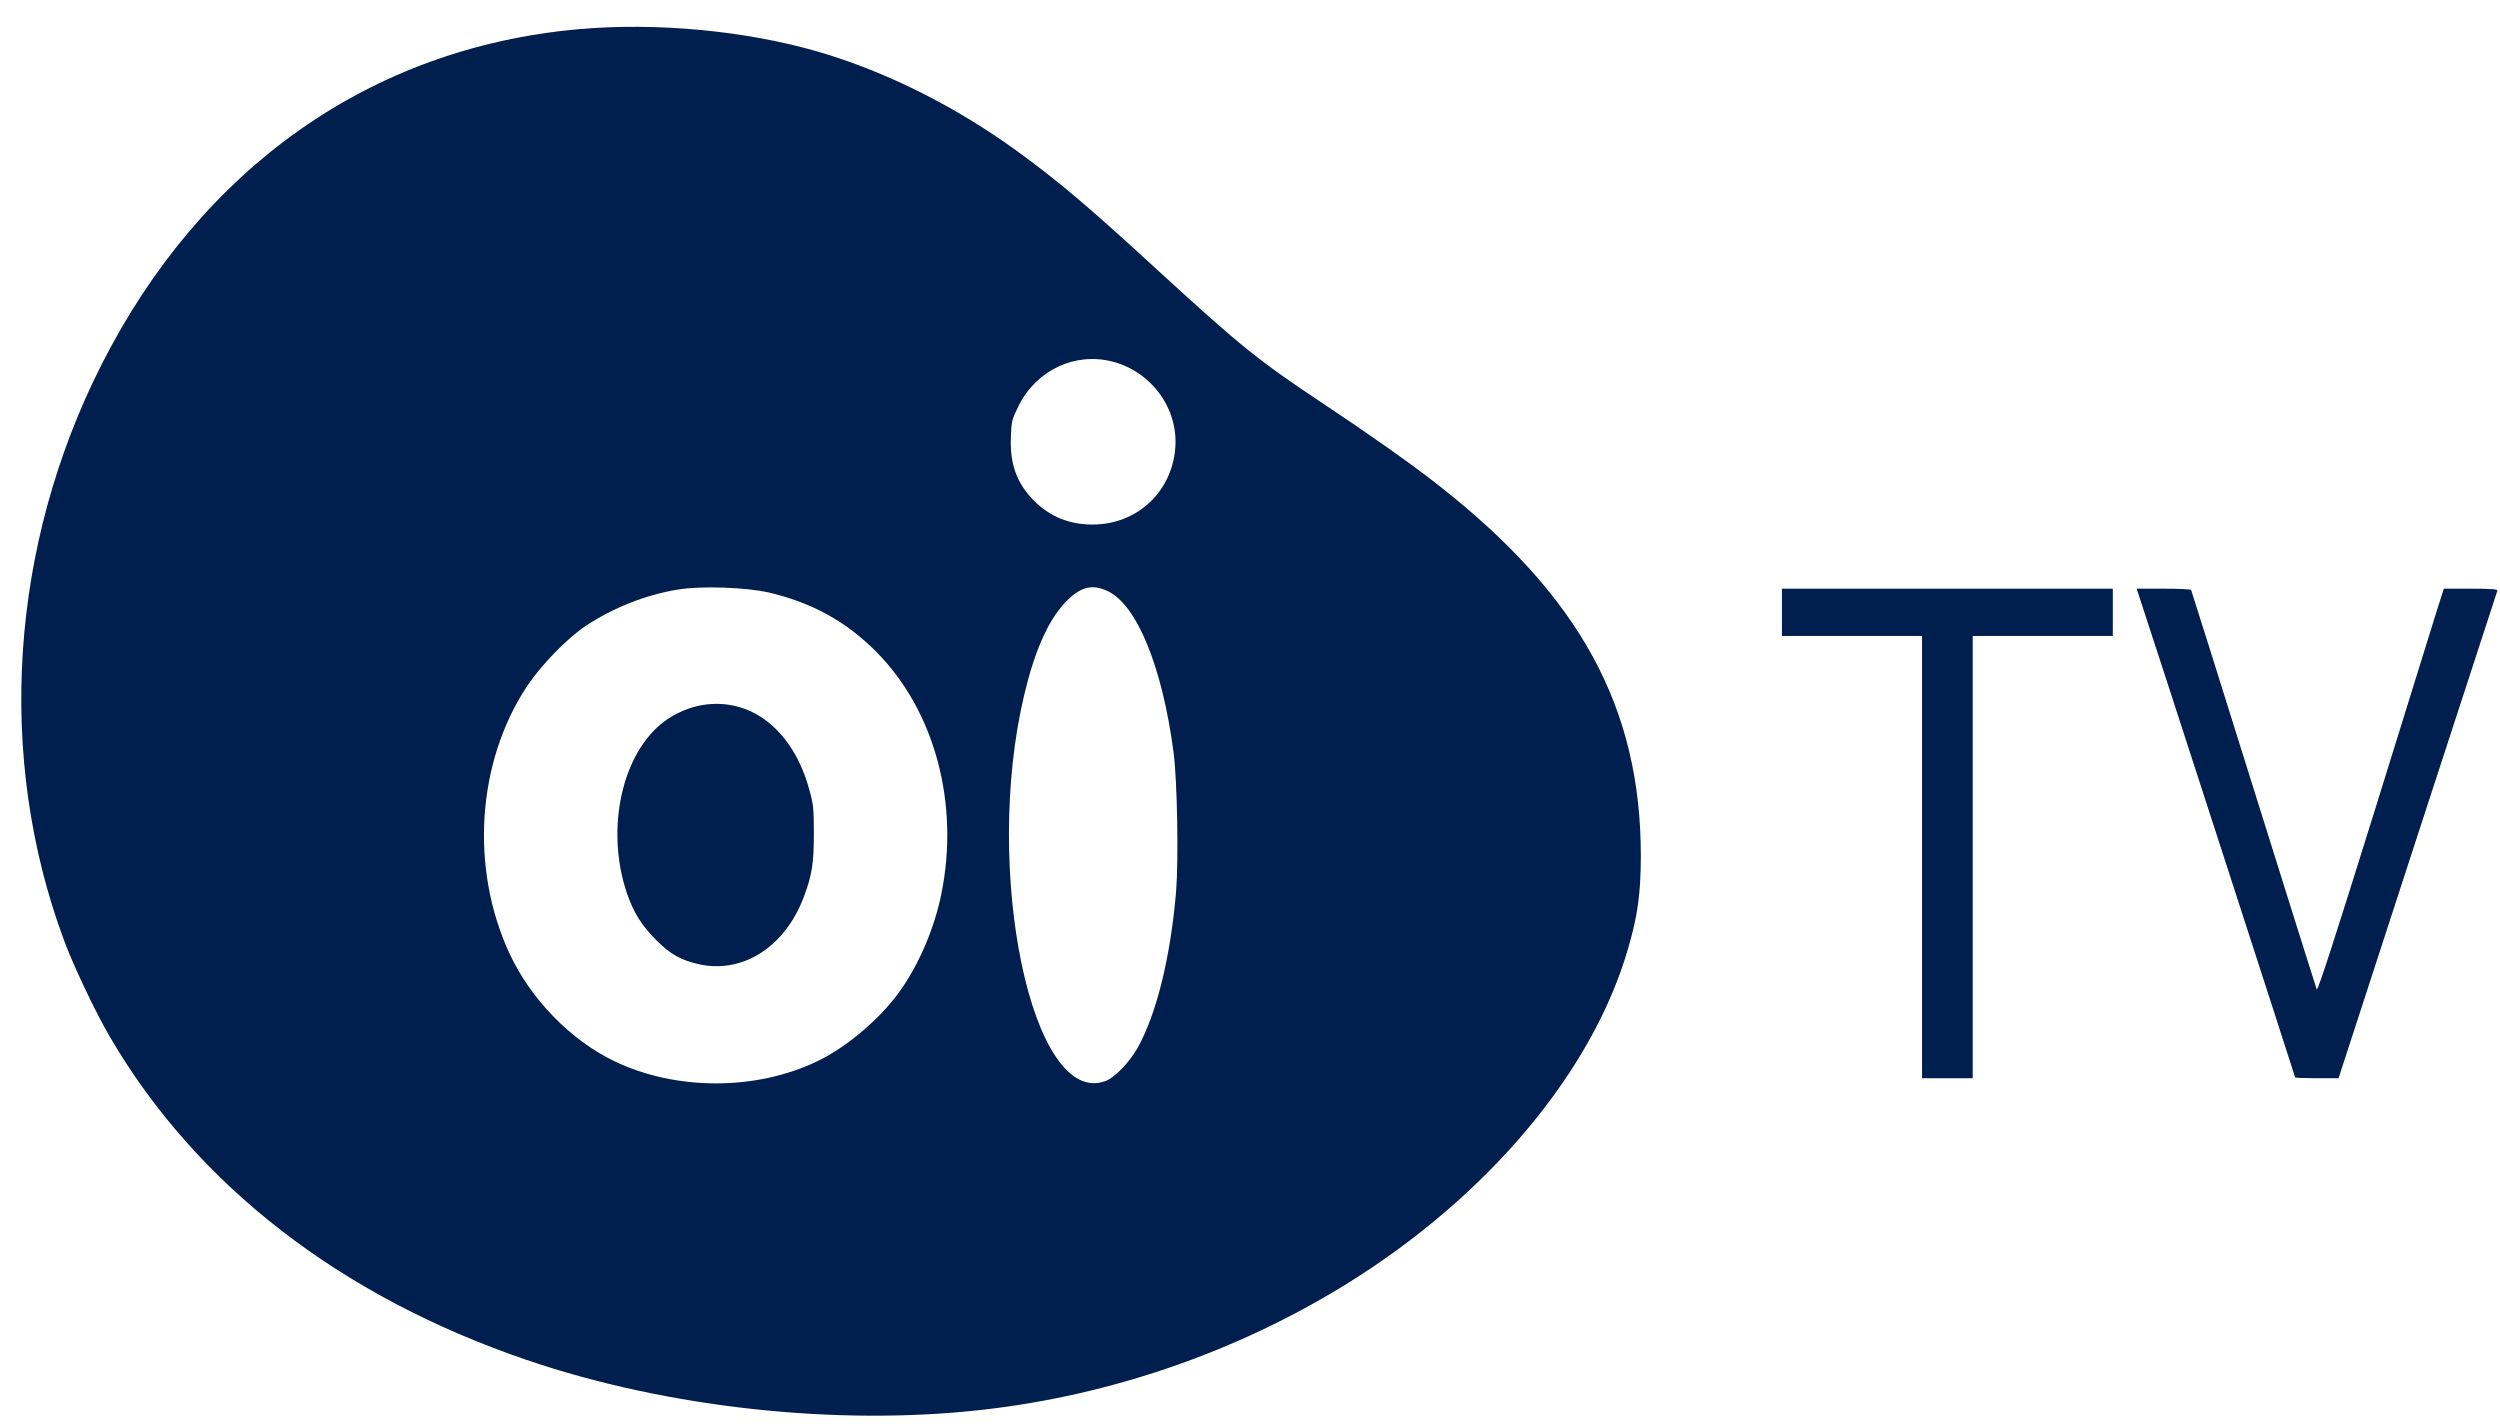 <svg xmlns="http://www.w3.org/2000/svg" width="72" height="41" viewBox="0 0 72 41" fill="none"><path d="M16.643 0.843C10.678 1.382 5.801 4.82 2.918 10.513C0.283 15.724 -0.115 21.801 1.839 27.067C2.111 27.81 2.758 29.167 3.171 29.872C5.665 34.135 9.807 37.339 15.17 39.167C19.2 40.543 24.115 41.078 28.301 40.601C32.005 40.183 35.637 38.924 38.778 36.979C42.847 34.461 45.876 30.854 46.892 27.305C47.169 26.357 47.251 25.734 47.256 24.684C47.266 20.387 45.506 17.163 41.403 13.955C40.586 13.318 39.449 12.516 38.073 11.602C36.24 10.381 35.734 9.973 33.43 7.863C31.33 5.933 30.498 5.228 29.293 4.353C27.523 3.065 25.52 2.063 23.58 1.494C21.48 0.882 18.894 0.639 16.643 0.843ZM32.044 10.415C33.172 10.712 33.94 11.772 33.848 12.905C33.746 14.178 32.739 15.107 31.466 15.107C30.8 15.107 30.245 14.883 29.784 14.426C29.288 13.925 29.084 13.376 29.113 12.603C29.127 12.132 29.142 12.083 29.336 11.689C29.847 10.659 30.96 10.133 32.044 10.415ZM22.151 17.066C23.4 17.363 24.368 17.898 25.238 18.773C26.925 20.474 27.64 23.148 27.11 25.749C26.92 26.682 26.521 27.65 26.001 28.423C25.452 29.254 24.421 30.144 23.532 30.567C21.767 31.413 19.472 31.413 17.703 30.567C16.434 29.959 15.281 28.773 14.669 27.451C13.531 24.986 13.736 21.938 15.184 19.755C15.583 19.157 16.337 18.379 16.871 18.024C17.649 17.509 18.597 17.129 19.526 16.979C20.182 16.867 21.504 16.915 22.151 17.066ZM31.898 17.022C32.744 17.416 33.474 19.205 33.799 21.67C33.906 22.492 33.945 24.767 33.872 25.671C33.712 27.562 33.313 29.191 32.764 30.178C32.526 30.596 32.112 31.029 31.845 31.131C29.73 31.938 28.286 25.083 29.502 19.993C29.793 18.768 30.177 17.893 30.654 17.377C31.091 16.906 31.437 16.804 31.898 17.022Z" fill="#001E4E"></path><path d="M20.206 20.309C19.851 20.372 19.448 20.542 19.146 20.766C17.907 21.68 17.425 23.887 18.062 25.744C18.257 26.298 18.471 26.639 18.894 27.071C19.312 27.489 19.618 27.66 20.158 27.776C21.412 28.039 22.613 27.256 23.148 25.837C23.386 25.204 23.439 24.864 23.439 24.004C23.439 23.279 23.425 23.153 23.303 22.725C22.831 21.014 21.611 20.066 20.206 20.309Z" fill="#001E4E"></path><path d="M51.32 17.635V18.316H53.338H55.355V24.684V31.053H56.085H56.814V24.684V18.316H58.831H60.849V17.635V16.954H56.085H51.32V17.635Z" fill="#001E4E"></path><path d="M61.627 17.232C61.934 18.15 66.1 31.009 66.1 31.029C66.1 31.043 66.382 31.053 66.722 31.053H67.35L69.625 24.062C70.879 20.221 71.91 17.047 71.924 17.013C71.939 16.969 71.769 16.954 71.161 16.954H70.383L70.208 17.499C70.116 17.8 69.299 20.421 68.4 23.318C67.257 26.989 66.747 28.559 66.722 28.496C66.703 28.442 65.881 25.846 64.904 22.715C63.927 19.589 63.115 17.013 63.105 16.993C63.091 16.969 62.731 16.954 62.308 16.954H61.535L61.627 17.232Z" fill="#001E4E"></path></svg>